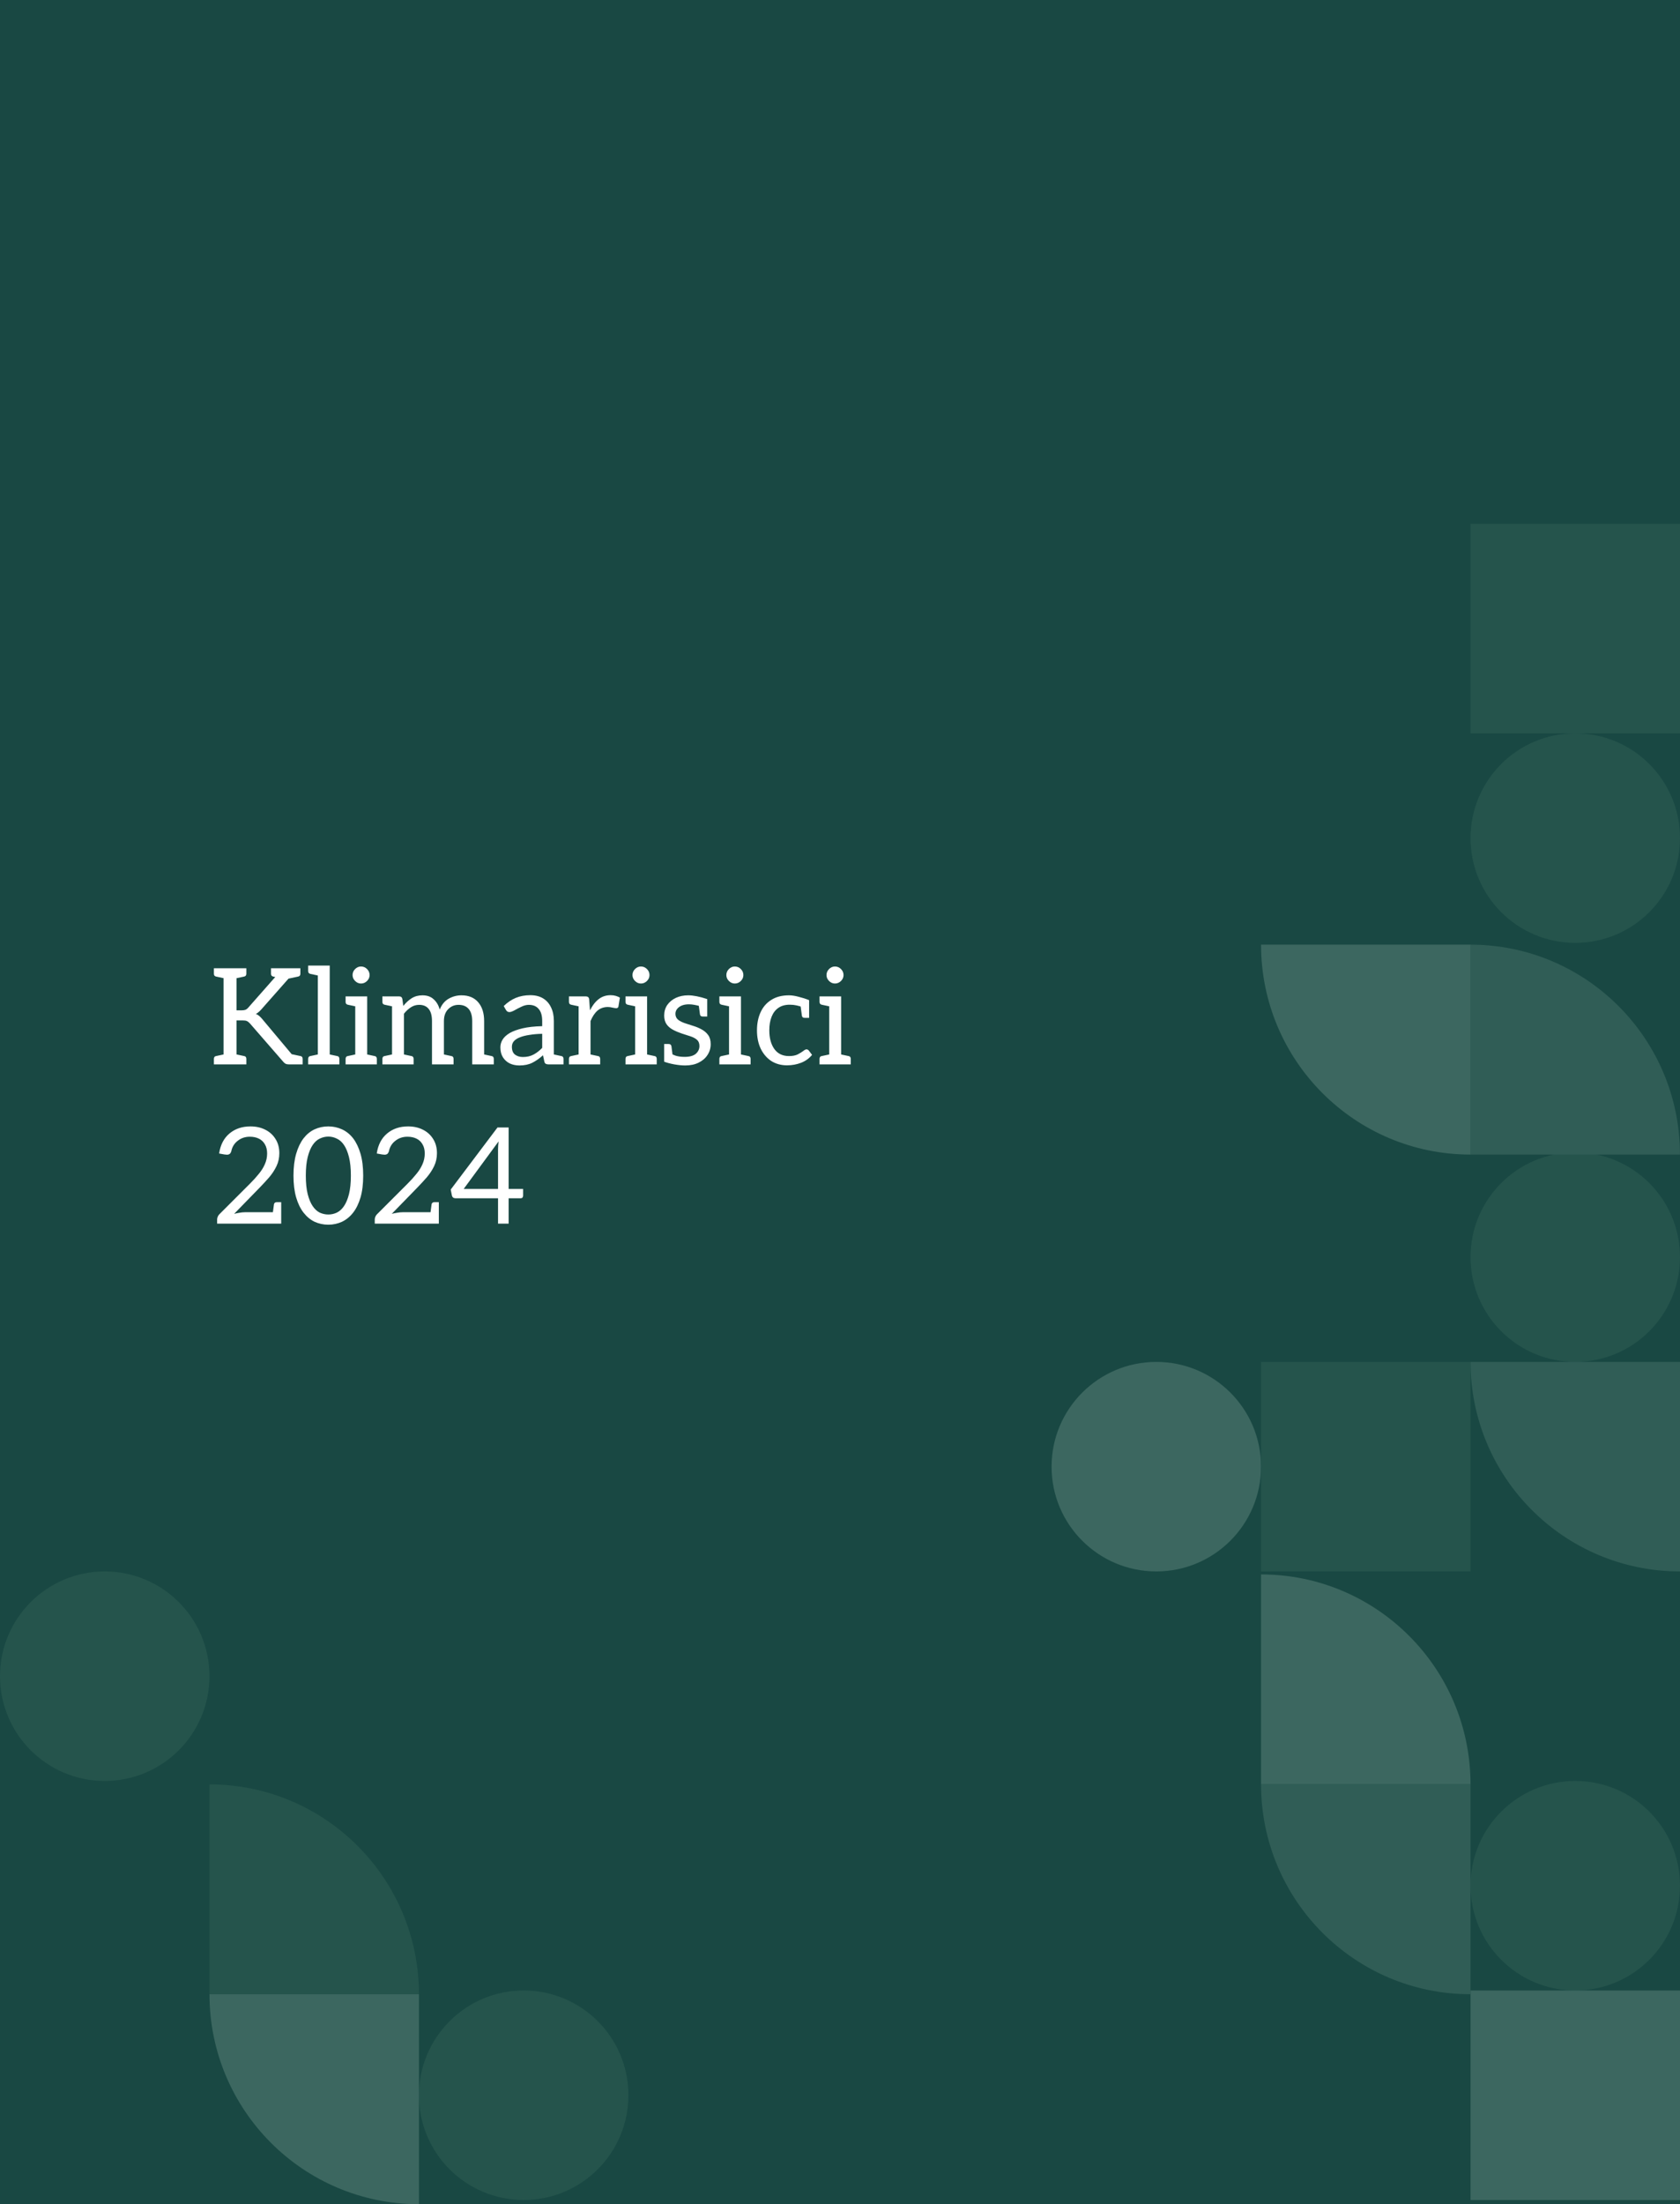 <svg width="401" height="526" viewBox="0 0 401 526" fill="none" xmlns="http://www.w3.org/2000/svg">
<rect x="0" y="0" width="401" height="526" fill="#808080" stroke="none"/>
<g clip-path="url(#clip0_649_27)">
<rect width="401" height="526" fill="#194843"/>
<path d="M49.996 400C49.996 413.806 38.803 424.999 24.996 424.999C11.189 424.999 0 413.806 0 400C0 386.193 11.193 375 25 375C38.807 375 49.999 386.193 49.999 400" fill="#25544C"/>
<path d="M149.993 499.998C149.993 513.804 138.8 524.997 124.993 524.997C111.186 524.997 99.997 513.804 99.997 499.998C99.997 486.191 111.19 474.998 124.997 474.998C138.804 474.998 149.996 486.191 149.996 499.998" fill="#25544C"/>
<path d="M400.996 450C400.996 463.806 389.803 474.999 375.996 474.999C362.189 474.999 351 463.806 351 450C351 436.193 362.193 425 376 425C389.807 425 400.999 436.193 400.999 450" fill="#25544C"/>
<path d="M400.996 300C400.996 313.806 389.803 324.999 375.996 324.999C362.189 324.999 351 313.806 351 300C351 286.193 362.193 275 376 275C389.807 275 400.999 286.193 400.999 300" fill="#25544C"/>
<path d="M400.996 200C400.996 213.806 389.803 224.999 375.996 224.999C362.189 224.999 351 213.806 351 200C351 186.193 362.193 175 376 175C389.807 175 400.999 186.193 400.999 200" fill="#25544C"/>
<path d="M300.996 350C300.996 363.806 289.803 374.999 275.996 374.999C262.189 374.999 251 363.806 251 350C251 336.193 262.193 325 276 325C289.807 325 300.999 336.193 300.999 350" fill="#3C6760"/>
<path d="M100.001 475.916C100.001 448.251 77.614 425.821 50.002 425.821V475.916H100.001Z" fill="#25544C"/>
<path d="M100.001 526.001C72.389 526.001 50.002 503.571 50.002 475.906H100.001V526.001Z" fill="#3C6760"/>
<path d="M350.999 425.808C350.999 398.144 328.612 375.714 301 375.714V425.808H350.999Z" fill="#3C6760"/>
<path d="M351 475.893C323.387 475.893 301 453.463 301 425.799H351V475.893Z" fill="#305D56"/>
<path d="M350.989 225.429C378.601 225.429 400.989 247.859 400.989 275.523H350.989V225.429Z" fill="#305D56"/>
<path d="M301 225.429C301 253.093 323.387 275.523 350.999 275.523V225.429H301Z" fill="#3C6760"/>
<path d="M401 475H351V525H401V475Z" fill="#3C6760"/>
<path d="M351 325H301V375H351V325Z" fill="#25544C"/>
<path d="M401 125H351V175H401V125Z" fill="#25544C"/>
<path d="M351 325C351 352.612 373.388 375 401 375V325H351Z" fill="#305D56"/>
<path d="M53.36 254V231.056H56.464V241.104H57.616C58.021 241.104 58.341 241.061 58.576 240.976C58.832 240.869 59.067 240.688 59.28 240.432L66.896 231.792C67.131 231.536 67.355 231.355 67.568 231.248C67.803 231.12 68.091 231.056 68.432 231.056H71.056L62.32 240.944C62.107 241.179 61.893 241.381 61.68 241.552C61.488 241.723 61.285 241.861 61.072 241.968C61.371 242.075 61.627 242.224 61.84 242.416C62.075 242.608 62.309 242.843 62.544 243.12L71.664 254H68.976C68.635 254 68.357 253.947 68.144 253.84C67.931 253.712 67.739 253.541 67.568 253.328L59.664 244.24C59.387 243.941 59.141 243.749 58.928 243.664C58.736 243.557 58.384 243.504 57.872 243.504H56.464V254H53.36ZM68.336 233.648L67.664 232.592V231.056H71.376L68.784 233.552L68.336 233.648ZM68.976 254L67.44 251.088L69.328 251.504L68.976 254ZM51.056 254V252.688C51.056 252.496 51.099 252.347 51.184 252.24C51.269 252.112 51.397 252.037 51.568 252.016L53.968 251.504L54.32 254H51.056ZM55.536 254L55.888 251.504L58.288 252.016C58.459 252.037 58.587 252.112 58.672 252.24C58.757 252.347 58.8 252.496 58.8 252.688V254H55.536ZM54.32 231.056L53.968 233.552L51.568 233.04C51.397 232.997 51.269 232.923 51.184 232.816C51.099 232.709 51.056 232.56 51.056 232.368V231.056H54.32ZM58.8 231.056V232.368C58.8 232.56 58.757 232.709 58.672 232.816C58.587 232.923 58.459 232.997 58.288 233.04L55.888 233.552L55.536 231.056H58.8ZM68.976 254L69.328 251.504L71.728 252.016C71.899 252.037 72.027 252.112 72.112 252.24C72.197 252.347 72.24 252.496 72.24 252.688V254H68.976ZM71.696 231.056V232.368C71.696 232.56 71.653 232.709 71.568 232.816C71.483 232.923 71.355 232.997 71.184 233.04L68.784 233.552L68.432 231.056H71.696ZM67.952 231.056L67.6 233.552L65.2 233.04C65.029 232.997 64.901 232.923 64.816 232.816C64.731 232.709 64.688 232.56 64.688 232.368V231.056H67.952ZM75.856 254V230.416H78.704V254H75.856ZM73.552 254V252.688C73.552 252.496 73.595 252.347 73.68 252.24C73.766 252.112 73.894 252.037 74.064 252.016L76.464 251.504L76.816 254H73.552ZM77.744 254L78.096 251.504L80.496 252.016C80.667 252.037 80.795 252.112 80.88 252.24C80.966 252.347 81.008 252.496 81.008 252.688V254H77.744ZM76.816 230.416L76.464 232.912L74.064 232.4C73.894 232.357 73.766 232.283 73.68 232.176C73.595 232.069 73.552 231.92 73.552 231.728V230.416H76.816ZM84.794 254V237.776H87.642V254H84.794ZM82.49 254V252.688C82.49 252.496 82.532 252.347 82.618 252.24C82.703 252.112 82.831 252.037 83.002 252.016L85.402 251.504L85.754 254H82.49ZM86.682 254L87.034 251.504L89.434 252.016C89.604 252.037 89.732 252.112 89.818 252.24C89.903 252.347 89.946 252.496 89.946 252.688V254H86.682ZM85.754 237.776L85.402 240.272L83.002 239.76C82.831 239.717 82.703 239.643 82.618 239.536C82.532 239.429 82.49 239.28 82.49 239.088V237.776H85.754ZM86.17 234.704C85.636 234.704 85.167 234.501 84.762 234.096C84.356 233.691 84.154 233.221 84.154 232.688C84.154 232.133 84.356 231.653 84.762 231.248C85.167 230.843 85.636 230.64 86.17 230.64C86.724 230.64 87.204 230.843 87.61 231.248C88.015 231.653 88.218 232.133 88.218 232.688C88.218 233.221 88.015 233.691 87.61 234.096C87.204 234.501 86.724 234.704 86.17 234.704ZM93.575 254V237.776H95.271C95.698 237.776 95.954 237.979 96.039 238.384L96.263 240.048C96.86 239.301 97.522 238.693 98.247 238.224C98.994 237.755 99.858 237.52 100.839 237.52C101.948 237.52 102.834 237.829 103.495 238.448C104.178 239.045 104.668 239.867 104.967 240.912C105.415 239.76 106.108 238.907 107.047 238.352C108.007 237.797 109.042 237.52 110.151 237.52C111.879 237.52 113.212 238.075 114.151 239.184C115.09 240.272 115.559 241.765 115.559 243.664V254H112.711V243.664C112.711 242.405 112.434 241.445 111.879 240.784C111.324 240.123 110.514 239.792 109.447 239.792C108.466 239.792 107.634 240.144 106.951 240.848C106.29 241.531 105.959 242.469 105.959 243.664V254H103.111V243.664C103.111 242.363 102.844 241.392 102.311 240.752C101.799 240.112 101.042 239.792 100.039 239.792C99.335 239.792 98.684 239.984 98.087 240.368C97.49 240.752 96.935 241.264 96.423 241.904V254H93.575ZM91.271 254V252.688C91.271 252.496 91.314 252.347 91.399 252.24C91.484 252.112 91.612 252.037 91.783 252.016L94.183 251.504L94.535 254H91.271ZM95.463 254L95.815 251.504L98.215 252.016C98.386 252.037 98.514 252.112 98.599 252.24C98.684 252.347 98.727 252.496 98.727 252.688V254H95.463ZM104.999 254L105.351 251.504L107.751 252.016C107.922 252.037 108.05 252.112 108.135 252.24C108.22 252.347 108.263 252.496 108.263 252.688V254H104.999ZM94.535 237.776L94.183 240.272L91.783 239.76C91.612 239.717 91.484 239.643 91.399 239.536C91.314 239.429 91.271 239.28 91.271 239.088V237.776H94.535ZM114.599 254L114.951 251.504L117.351 252.016C117.522 252.037 117.65 252.112 117.735 252.24C117.82 252.347 117.863 252.496 117.863 252.688V254H114.599ZM123.977 254.256C123.124 254.256 122.356 254.096 121.673 253.776C120.991 253.435 120.447 252.944 120.041 252.304C119.636 251.664 119.433 250.875 119.433 249.936C119.433 249.296 119.604 248.688 119.945 248.112C120.308 247.515 120.884 246.981 121.673 246.512C122.463 246.064 123.487 245.691 124.745 245.392C126.025 245.093 127.583 244.923 129.417 244.88V243.632C129.417 242.373 129.14 241.424 128.585 240.784C128.052 240.123 127.263 239.792 126.217 239.792C125.663 239.792 125.076 239.941 124.457 240.24C123.86 240.517 123.305 240.805 122.793 241.104C122.281 241.381 121.876 241.52 121.577 241.52C121.385 241.52 121.215 241.467 121.065 241.36C120.937 241.253 120.831 241.125 120.745 240.976L120.233 240.08C121.129 239.205 122.089 238.555 123.113 238.128C124.159 237.701 125.311 237.488 126.569 237.488C127.785 237.488 128.809 237.744 129.641 238.256C130.473 238.768 131.103 239.483 131.529 240.4C131.977 241.317 132.201 242.395 132.201 243.632V254H130.953C130.676 254 130.452 253.957 130.281 253.872C130.111 253.787 129.993 253.605 129.929 253.328L129.609 251.824C128.756 252.592 127.903 253.189 127.049 253.616C126.196 254.043 125.172 254.256 123.977 254.256ZM124.809 252.24C125.769 252.24 126.612 252.048 127.337 251.664C128.063 251.28 128.756 250.747 129.417 250.064V246.704C128.308 246.725 127.305 246.811 126.409 246.96C125.513 247.088 124.745 247.28 124.105 247.536C123.487 247.771 123.007 248.08 122.665 248.464C122.345 248.827 122.185 249.275 122.185 249.808C122.185 250.661 122.431 251.28 122.921 251.664C123.433 252.048 124.063 252.24 124.809 252.24ZM131.241 254L131.593 251.504L133.993 252.016C134.164 252.037 134.292 252.112 134.377 252.24C134.463 252.347 134.505 252.496 134.505 252.688V254H131.241ZM138.106 254V237.776H139.738C140.058 237.776 140.282 237.84 140.41 237.968C140.538 238.075 140.613 238.277 140.634 238.576L140.826 241.104C141.381 239.973 142.064 239.088 142.874 238.448C143.685 237.808 144.645 237.488 145.754 237.488C146.202 237.488 146.608 237.541 146.97 237.648C147.333 237.755 147.664 237.893 147.962 238.064L147.61 240.208C147.589 240.336 147.525 240.432 147.418 240.496C147.333 240.56 147.226 240.592 147.098 240.592C146.949 240.592 146.661 240.549 146.234 240.464C145.808 240.357 145.434 240.304 145.114 240.304C144.133 240.304 143.301 240.592 142.618 241.168C141.957 241.744 141.402 242.576 140.954 243.664V254H138.106ZM139.994 254L140.346 251.504L142.746 252.016C142.917 252.037 143.045 252.112 143.13 252.24C143.216 252.347 143.258 252.496 143.258 252.688V254H139.994ZM135.802 254V252.688C135.802 252.496 135.845 252.347 135.93 252.24C136.016 252.112 136.144 252.037 136.314 252.016L138.714 251.504L139.066 254H135.802ZM139.066 237.776L138.714 240.272L136.314 239.76C136.144 239.717 136.016 239.643 135.93 239.536C135.845 239.429 135.802 239.28 135.802 239.088V237.776H139.066ZM151.606 254V237.776H154.454V254H151.606ZM149.302 254V252.688C149.302 252.496 149.345 252.347 149.43 252.24C149.516 252.112 149.644 252.037 149.814 252.016L152.214 251.504L152.566 254H149.302ZM153.494 254L153.846 251.504L156.246 252.016C156.417 252.037 156.545 252.112 156.63 252.24C156.716 252.347 156.758 252.496 156.758 252.688V254H153.494ZM152.566 237.776L152.214 240.272L149.814 239.76C149.644 239.717 149.516 239.643 149.43 239.536C149.345 239.429 149.302 239.28 149.302 239.088V237.776H152.566ZM152.982 234.704C152.449 234.704 151.98 234.501 151.574 234.096C151.169 233.691 150.966 233.221 150.966 232.688C150.966 232.133 151.169 231.653 151.574 231.248C151.98 230.843 152.449 230.64 152.982 230.64C153.537 230.64 154.017 230.843 154.422 231.248C154.828 231.653 155.03 232.133 155.03 232.688C155.03 233.221 154.828 233.691 154.422 234.096C154.017 234.501 153.537 234.704 152.982 234.704ZM163.556 254.256C162.788 254.256 161.924 254.171 160.964 254C160.025 253.829 159.214 253.616 158.532 253.36V250.992L159.94 251.312C160.217 251.504 160.654 251.707 161.252 251.92C161.87 252.112 162.585 252.208 163.396 252.208C164.612 252.208 165.508 251.963 166.084 251.472C166.66 250.96 166.948 250.341 166.948 249.616C166.948 248.976 166.756 248.485 166.372 248.144C165.988 247.803 165.476 247.525 164.836 247.312C164.196 247.099 163.502 246.875 162.756 246.64C161.988 246.384 161.284 246.085 160.644 245.744C160.004 245.403 159.492 244.965 159.108 244.432C158.724 243.877 158.532 243.184 158.532 242.352C158.532 241.392 158.777 240.549 159.268 239.824C159.78 239.099 160.462 238.533 161.316 238.128C162.19 237.723 163.172 237.52 164.26 237.52C164.878 237.52 165.561 237.595 166.308 237.744C167.076 237.893 167.908 238.117 168.804 238.416V240.336L167.108 240.112C166.66 239.984 166.201 239.877 165.732 239.792C165.284 239.707 164.846 239.664 164.42 239.664C163.801 239.664 163.246 239.76 162.756 239.952C162.286 240.144 161.913 240.411 161.636 240.752C161.358 241.093 161.22 241.488 161.22 241.936C161.22 242.533 161.444 243.013 161.891 243.376C162.361 243.717 162.926 243.995 163.588 244.208C164.249 244.421 164.878 244.624 165.476 244.816C166.18 245.029 166.841 245.307 167.46 245.648C168.1 245.989 168.622 246.437 169.028 246.992C169.433 247.547 169.636 248.272 169.636 249.168C169.636 250.128 169.38 250.992 168.868 251.76C168.377 252.528 167.673 253.136 166.756 253.584C165.86 254.032 164.793 254.256 163.556 254.256ZM166.756 239.664L168.804 240.08V242.576H167.748C167.534 242.576 167.374 242.533 167.268 242.448C167.161 242.341 167.097 242.213 167.076 242.064L166.756 239.664ZM160.58 252.048L158.532 251.632V249.136H159.588C159.822 249.136 159.982 249.189 160.068 249.296C160.174 249.381 160.238 249.499 160.26 249.648L160.58 252.048ZM174.013 254V237.776H176.861V254H174.013ZM171.709 254V252.688C171.709 252.496 171.751 252.347 171.837 252.24C171.922 252.112 172.05 252.037 172.221 252.016L174.621 251.504L174.973 254H171.709ZM175.901 254L176.253 251.504L178.653 252.016C178.823 252.037 178.951 252.112 179.036 252.24C179.122 252.347 179.165 252.496 179.165 252.688V254H175.901ZM174.973 237.776L174.621 240.272L172.221 239.76C172.05 239.717 171.922 239.643 171.837 239.536C171.751 239.429 171.709 239.28 171.709 239.088V237.776H174.973ZM175.389 234.704C174.855 234.704 174.386 234.501 173.981 234.096C173.575 233.691 173.373 233.221 173.373 232.688C173.373 232.133 173.575 231.653 173.981 231.248C174.386 230.843 174.855 230.64 175.389 230.64C175.943 230.64 176.423 230.843 176.829 231.248C177.234 231.653 177.437 232.133 177.437 232.688C177.437 233.221 177.234 233.691 176.829 234.096C176.423 234.501 175.943 234.704 175.389 234.704ZM187.85 254.224C186.442 254.224 185.194 253.883 184.106 253.2C183.039 252.496 182.196 251.515 181.578 250.256C180.98 248.997 180.682 247.536 180.682 245.872C180.682 244.251 180.97 242.811 181.546 241.552C182.122 240.293 182.975 239.312 184.106 238.608C185.236 237.883 186.644 237.52 188.33 237.52C188.991 237.52 189.759 237.637 190.634 237.872C191.508 238.085 192.34 238.352 193.13 238.672V240.4L191.466 240.304C191.039 240.155 190.58 240.027 190.09 239.92C189.62 239.813 189.087 239.76 188.49 239.76C187.402 239.76 186.495 240.016 185.77 240.528C185.066 241.019 184.532 241.723 184.17 242.64C183.807 243.557 183.626 244.635 183.626 245.872C183.626 247.728 184.031 249.221 184.842 250.352C185.652 251.461 186.815 252.016 188.33 252.016C189.162 252.016 189.844 251.888 190.378 251.632C190.911 251.355 191.348 251.088 191.69 250.832C192.031 250.555 192.298 250.416 192.49 250.416C192.596 250.416 192.692 250.437 192.778 250.48C192.884 250.523 192.97 250.587 193.034 250.672L193.834 251.728C193.13 252.581 192.255 253.211 191.21 253.616C190.164 254.021 189.044 254.224 187.85 254.224ZM191.082 239.984L193.13 240.4V242.896H192.074C191.86 242.896 191.7 242.853 191.594 242.768C191.487 242.661 191.423 242.533 191.402 242.384L191.082 239.984ZM197.919 254V237.776H200.767V254H197.919ZM195.615 254V252.688C195.615 252.496 195.657 252.347 195.743 252.24C195.828 252.112 195.956 252.037 196.127 252.016L198.527 251.504L198.879 254H195.615ZM199.807 254L200.159 251.504L202.559 252.016C202.729 252.037 202.857 252.112 202.943 252.24C203.028 252.347 203.071 252.496 203.071 252.688V254H199.807ZM198.879 237.776L198.527 240.272L196.127 239.76C195.956 239.717 195.828 239.643 195.743 239.536C195.657 239.429 195.615 239.28 195.615 239.088V237.776H198.879ZM199.295 234.704C198.761 234.704 198.292 234.501 197.887 234.096C197.481 233.691 197.279 233.221 197.279 232.688C197.279 232.133 197.481 231.653 197.887 231.248C198.292 230.843 198.761 230.64 199.295 230.64C199.849 230.64 200.329 230.843 200.735 231.248C201.14 231.653 201.343 232.133 201.343 232.688C201.343 233.221 201.14 233.691 200.735 234.096C200.329 234.501 199.849 234.704 199.295 234.704ZM51.824 292V291.008C51.824 290.816 51.867 290.613 51.952 290.4C52.037 290.165 52.165 289.963 52.336 289.792L59.696 282.432C60.485 281.643 61.179 280.875 61.776 280.128C62.395 279.381 62.875 278.613 63.216 277.824C63.579 277.013 63.76 276.16 63.76 275.264C63.76 274.389 63.579 273.653 63.216 273.056C62.875 272.459 62.395 272.011 61.776 271.712C61.157 271.413 60.443 271.264 59.632 271.264C58.523 271.264 57.563 271.584 56.752 272.224C55.941 272.843 55.429 273.664 55.216 274.688C55.131 274.987 55.003 275.211 54.832 275.36C54.661 275.488 54.437 275.552 54.16 275.552C54.011 275.552 53.797 275.531 53.52 275.488C53.243 275.424 52.837 275.349 52.304 275.264C52.603 273.216 53.424 271.627 54.768 270.496C56.112 269.365 57.787 268.8 59.792 268.8C61.093 268.8 62.256 269.056 63.28 269.568C64.325 270.08 65.147 270.816 65.744 271.776C66.363 272.736 66.672 273.877 66.672 275.2C66.672 276.309 66.448 277.333 66 278.272C65.552 279.211 64.965 280.107 64.24 280.96C63.515 281.792 62.736 282.635 61.904 283.488L55.888 289.664C56.315 289.557 56.741 289.472 57.168 289.408C57.616 289.323 58.043 289.28 58.448 289.28H67.12V292H51.824ZM65.072 289.792L65.392 287.392C65.413 287.243 65.477 287.125 65.584 287.04C65.691 286.933 65.851 286.88 66.064 286.88H67.12V289.376L65.072 289.792ZM86.692 280.544C86.692 282.549 86.478 284.288 86.052 285.76C85.625 287.211 85.038 288.416 84.291 289.376C83.545 290.336 82.659 291.061 81.635 291.552C80.612 292.021 79.523 292.256 78.371 292.256C77.198 292.256 76.1 292.021 75.076 291.552C74.073 291.061 73.198 290.336 72.451 289.376C71.705 288.416 71.118 287.211 70.692 285.76C70.265 284.288 70.052 282.549 70.052 280.544C70.052 278.539 70.265 276.8 70.692 275.328C71.118 273.856 71.705 272.629 72.451 271.648C73.198 270.688 74.073 269.973 75.076 269.504C76.1 269.035 77.198 268.8 78.371 268.8C79.523 268.8 80.612 269.035 81.635 269.504C82.659 269.973 83.545 270.688 84.291 271.648C85.038 272.629 85.625 273.856 86.052 275.328C86.478 276.8 86.692 278.539 86.692 280.544ZM83.748 280.544C83.748 278.795 83.598 277.323 83.299 276.128C83.001 274.933 82.606 273.973 82.115 273.248C81.625 272.523 81.049 272.011 80.388 271.712C79.748 271.392 79.076 271.232 78.371 271.232C77.668 271.232 76.985 271.392 76.323 271.712C75.683 272.011 75.118 272.523 74.627 273.248C74.137 273.973 73.742 274.933 73.444 276.128C73.145 277.323 72.996 278.795 72.996 280.544C72.996 282.293 73.145 283.765 73.444 284.96C73.742 286.133 74.137 287.083 74.627 287.808C75.118 288.533 75.683 289.056 76.323 289.376C76.985 289.675 77.668 289.824 78.371 289.824C79.076 289.824 79.748 289.675 80.388 289.376C81.049 289.056 81.625 288.533 82.115 287.808C82.606 287.083 83.001 286.133 83.299 284.96C83.598 283.765 83.748 282.293 83.748 280.544ZM89.449 292V291.008C89.449 290.816 89.492 290.613 89.577 290.4C89.662 290.165 89.79 289.963 89.961 289.792L97.321 282.432C98.11 281.643 98.804 280.875 99.401 280.128C100.02 279.381 100.5 278.613 100.841 277.824C101.204 277.013 101.385 276.16 101.385 275.264C101.385 274.389 101.204 273.653 100.841 273.056C100.5 272.459 100.02 272.011 99.401 271.712C98.782 271.413 98.068 271.264 97.257 271.264C96.148 271.264 95.188 271.584 94.377 272.224C93.566 272.843 93.054 273.664 92.841 274.688C92.756 274.987 92.628 275.211 92.457 275.36C92.286 275.488 92.062 275.552 91.785 275.552C91.636 275.552 91.422 275.531 91.145 275.488C90.868 275.424 90.462 275.349 89.929 275.264C90.228 273.216 91.049 271.627 92.393 270.496C93.737 269.365 95.412 268.8 97.417 268.8C98.718 268.8 99.881 269.056 100.905 269.568C101.95 270.08 102.772 270.816 103.369 271.776C103.988 272.736 104.297 273.877 104.297 275.2C104.297 276.309 104.073 277.333 103.625 278.272C103.177 279.211 102.59 280.107 101.865 280.96C101.14 281.792 100.361 282.635 99.529 283.488L93.513 289.664C93.94 289.557 94.366 289.472 94.793 289.408C95.241 289.323 95.668 289.28 96.073 289.28H104.745V292H89.449ZM102.697 289.792L103.017 287.392C103.038 287.243 103.102 287.125 103.209 287.04C103.316 286.933 103.476 286.88 103.689 286.88H104.745V289.376L102.697 289.792ZM118.877 292V285.952H108.733C108.519 285.952 108.327 285.899 108.157 285.792C108.007 285.664 107.911 285.504 107.868 285.312L107.581 283.872L118.749 269.056H121.405V283.712H124.861V285.344C124.861 285.515 124.807 285.664 124.701 285.792C124.615 285.899 124.466 285.952 124.253 285.952H121.405V292H118.877ZM110.685 283.712H118.877V274.272C118.877 273.995 118.887 273.696 118.909 273.376C118.93 273.056 118.962 272.725 119.005 272.384L110.685 283.712Z" fill="white"/>
</g>
<defs>
<clipPath id="clip0_649_27">
<rect width="401" height="526" fill="white"/>
</clipPath>
</defs>
</svg>
